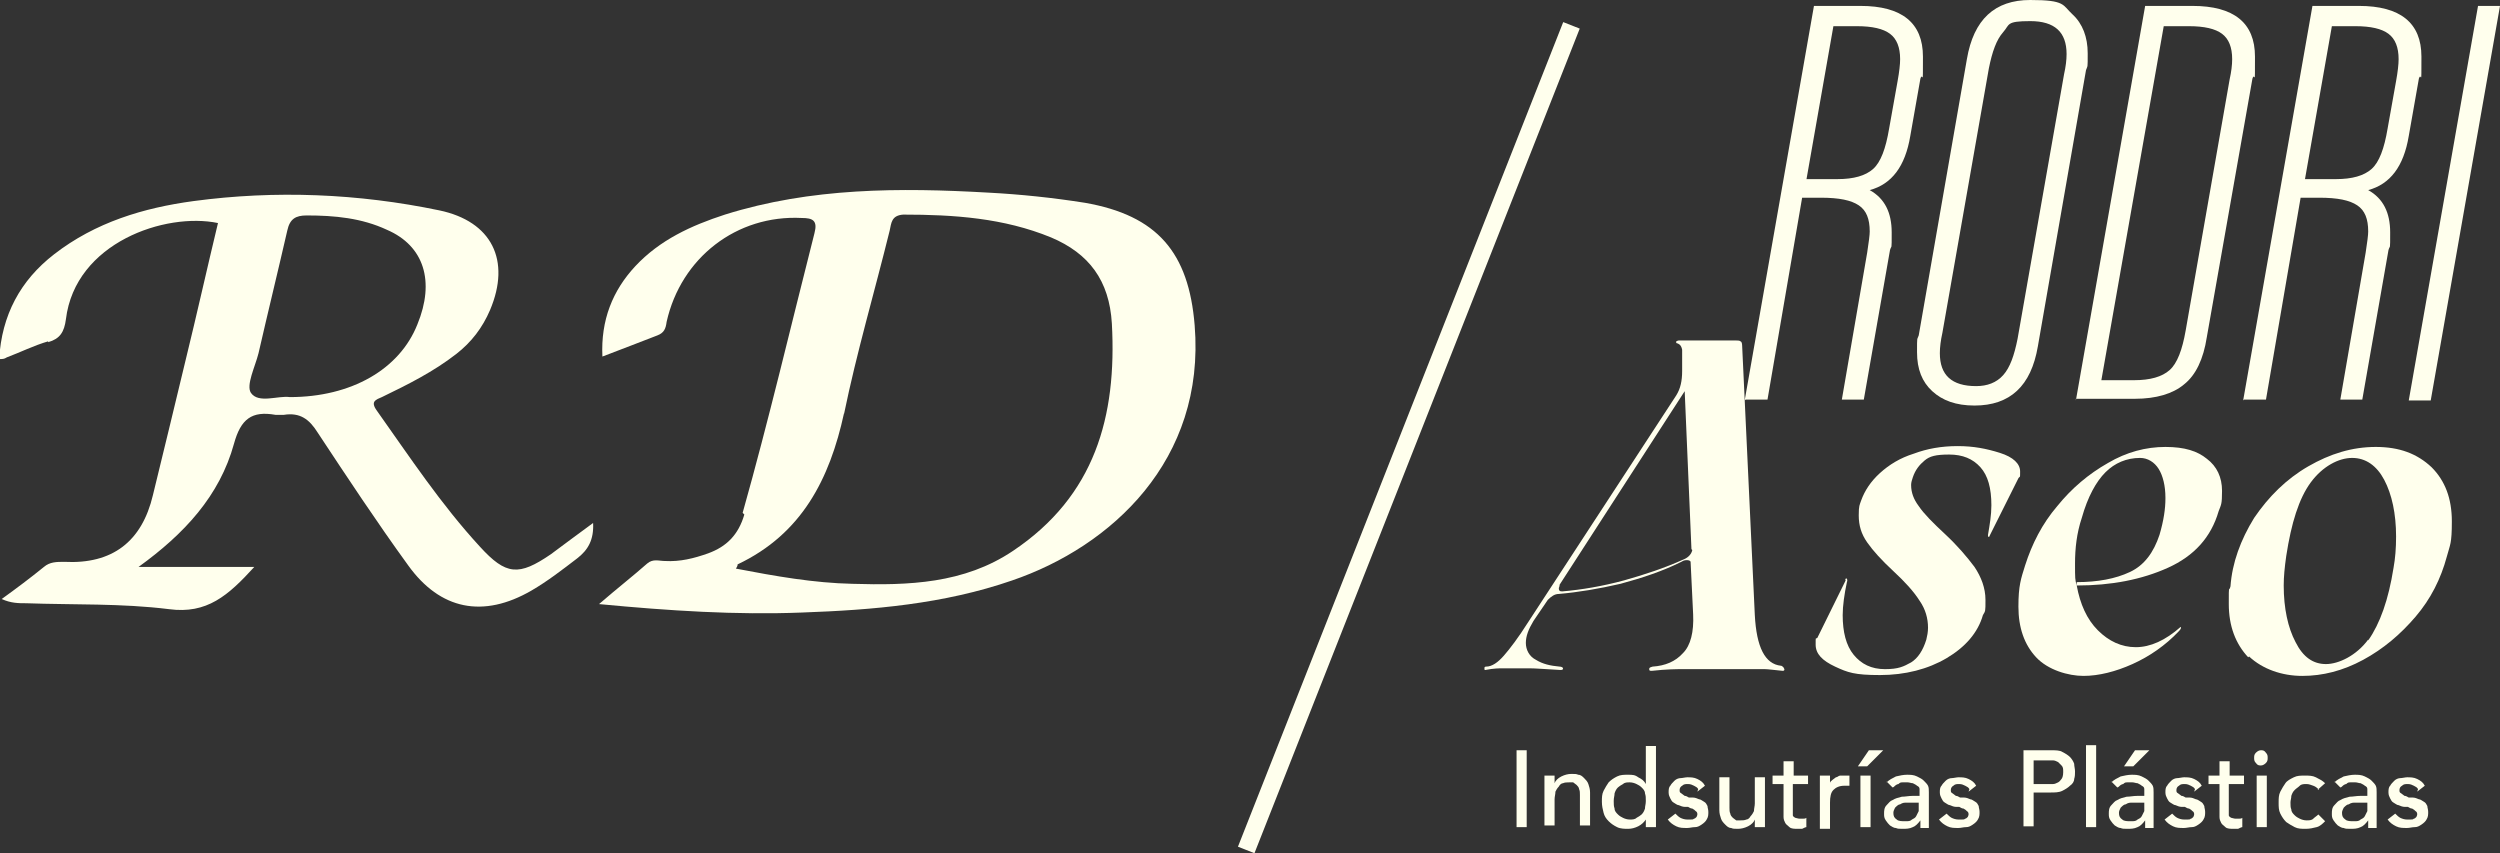 <svg xmlns="http://www.w3.org/2000/svg" id="Capa_2" data-name="Capa 2" viewBox="0 0 295.9 101"><rect x="0" y="0" width="295.9" height="101" fill="#333333" stroke="none"/><defs><style>      .cls-1 {        fill: #ffffed;      }      .cls-2 {        fill: none;        stroke: #ffffed;        stroke-miterlimit: 10;        stroke-width: 2.1px;      }    </style></defs><g id="HEADER"><g><g><path class="cls-1" d="M88.1,60.9c-.7,2.4-2.1,3.8-4.3,4.6-1.7.6-3.3,1-5.1.9-.7,0-1.4-.3-2.1.3-1.7,1.5-3.5,2.9-5.7,4.8,8.4.8,16.2,1.3,24,1,8.4-.3,16.8-1,24.9-3.8,11.7-4,22.9-14.2,21.6-30.2-.7-8.6-4.4-13-13-14.5-3.8-.6-7.6-1-11.4-1.2-10.5-.6-21-.6-31.2,2.6-4,1.3-7.7,3-10.6,6.1-2.7,2.9-4.1,6.4-3.9,10.7,2.4-.9,4.4-1.7,6.5-2.5.8-.3,1-.8,1.1-1.6,1.7-7.6,8.3-12.7,16-12.3,1.3,0,1.9.3,1.5,1.8-2.8,11-5.4,22.1-8.5,33.1ZM99.9,49c1.5-7.3,3.6-14.4,5.4-21.7.2-.9.2-1.8,1.6-1.9,6,0,11.9.4,17.5,2.7,4.5,1.9,6.9,5.1,7.2,10.2.6,11-2,20.4-11.7,26.9-5.8,3.9-12.4,4.1-19,3.9-4.6-.1-9.1-.9-13.8-1.8.2-.3.2-.4.2-.5,7.6-3.6,10.9-10.1,12.6-17.9Z"></path><path class="cls-1" d="M5.7,40.5c1.4-.4,1.9-1.2,2.1-2.7,1.1-9.1,11.8-12.7,18-11.4-1.3,5.4-2.5,10.8-3.8,16.1-1.3,5.4-2.6,10.8-3.9,16.1-1.3,5.5-4.8,8.2-10.5,7.9-.9,0-1.7,0-2.4.6-1.6,1.3-3.2,2.5-5,3.8,1.1.5,2,.5,2.9.5,5.6.2,11.3,0,16.9.7,4.5.6,7-1.6,10.1-5h-13.7c5.4-3.9,9.6-8.4,11.3-14.6.8-2.9,2.1-3.9,4.9-3.4.3,0,.6,0,1,0,1.9-.3,3,.5,4,2.1,3.5,5.3,7,10.6,10.7,15.7,3.8,5.3,8.9,6.3,14.6,3,1.9-1.1,3.7-2.5,5.4-3.8,1.3-1,2-2.2,1.9-4.2-1.9,1.4-3.4,2.5-5,3.7-3.8,2.6-5.3,2.5-8.4-.9-4.6-5-8.3-10.6-12.2-16.1-.8-1.1-.1-1.3.6-1.6,3.1-1.5,6.1-3,8.8-5.1,1.8-1.4,3.1-3.1,4-5.2,2.5-5.9.2-10.5-6-11.8-9.6-2-19.4-2.4-29.1-1.1-5.9.8-11.6,2.5-16.5,6.3-4,3.1-6.2,7.2-6.5,12.4.4,0,.6,0,.9-.2,1.6-.6,3.2-1.4,4.9-1.9ZM30.6,41.8c1.1-4.8,2.3-9.7,3.4-14.5.3-1.4,1-1.8,2.3-1.8,3.3,0,6.5.3,9.5,1.7,4.4,1.9,5.7,6.1,3.6,11.2-2.1,5.3-7.8,8.6-15.1,8.6-1.4-.2-3.7.8-4.6-.5-.6-.9.5-3.1.9-4.7Z"></path></g><g><path class="cls-1" d="M211.2,79.2c0,.1,0,.2-.2.2-1-.1-1.8-.2-2.1-.2h-9.8c-.6,0-1.8,0-3.6.2-.2,0-.3,0-.3-.2s.1-.2.4-.3c1.5-.1,2.7-.6,3.6-1.6.9-.9,1.3-2.5,1.2-4.6l-.3-6.2c0-.1-.2-.2-.4-.2s-.4,0-.7.2c-2.2,1.1-4.6,1.9-7.2,2.6-2.6.6-5,1-7.3,1.2-.5,0-.9.3-1.3.7l-1.7,2.5c-.6,1-.9,1.8-.9,2.6s.4,1.6,1.2,2c.8.5,1.7.7,2.8.8.2,0,.4.1.4.2,0,.1,0,.2-.3.2-1.8-.1-3-.2-3.7-.2h-3.1c-.4,0-1.1,0-2.1.2-.1,0-.1,0-.1-.2,0-.1,0-.2.2-.2.7,0,1.4-.5,2.1-1.3.7-.8,1.7-2.1,2.9-4l17.5-26.8c.5-.8.7-1.7.7-2.9v-2.5c-.1-.5-.3-.7-.7-.8,0,0,0,0,0-.2,0,0,.2-.1.3-.1h6.8c.2,0,.4,0,.5.1.1,0,.2.2.2.5l1.5,31.9c.2,3.8,1.2,5.8,3.1,6,.1,0,.2.1.3.2ZM200.2,65l-.8-18.7-14.8,22.9c0,.2-.1.4-.1.4,0,.3.1.4.4.4,2.3-.2,4.7-.6,7.3-1.3,2.5-.7,4.9-1.5,7.1-2.5.5-.2.9-.6,1-1.1Z"></path><path class="cls-1" d="M218.4,68.7c0-.2.1-.3.2-.2,0,0,.1.2,0,.4-.3,1.4-.5,2.8-.5,3.9,0,2,.4,3.6,1.3,4.7.9,1.1,2.1,1.7,3.7,1.7s2.2-.3,3.1-.8c.8-.5,1.4-1.4,1.8-2.7.1-.4.2-.9.2-1.4,0-1.1-.3-2.2-1-3.2-.7-1.1-1.7-2.2-3.1-3.5-1.4-1.3-2.4-2.4-3.1-3.4-.7-1-1-2-1-3.2s.1-1.2.3-1.8c.4-1.1,1.1-2.2,2.2-3.2,1.1-1,2.4-1.8,4-2.3,1.6-.6,3.3-.9,5.2-.9s3.4.3,5,.8c1.6.5,2.4,1.3,2.4,2.2s0,.5-.2.8l-3.4,6.8c0,.1-.1.2-.2.1,0,0,0-.1,0-.2.2-1.2.4-2.3.4-3.5,0-2-.4-3.5-1.3-4.5-.9-1-2.1-1.5-3.7-1.5s-2.3.2-2.9.7c-.6.5-1.1,1.1-1.4,2-.1.3-.2.6-.2.9,0,.9.3,1.7.9,2.5.6.9,1.7,2,3.1,3.3,1.5,1.4,2.6,2.7,3.5,3.9.8,1.2,1.3,2.5,1.3,3.9s0,1.3-.3,1.8c-.6,2.1-2.1,3.8-4.3,5.1-2.2,1.3-4.9,2-7.9,2s-3.8-.3-5.3-1c-1.5-.7-2.3-1.5-2.3-2.6s0-.6.2-.8l3.4-6.9Z"></path><path class="cls-1" d="M261.2,54.3c1.2.9,1.8,2.2,1.8,3.8s-.1,1.6-.4,2.4c-.9,3.1-2.9,5.3-6,6.7-3.1,1.4-6.7,2.1-10.8,2.1.4,2.2,1.2,4,2.5,5.3,1.3,1.3,2.8,2,4.5,2s3.5-.8,5.3-2.4c.1.1,0,.3-.2.5-1.6,1.7-3.5,3-5.5,3.9-2,.9-4,1.4-5.8,1.4s-4.2-.7-5.6-2.2-2.1-3.5-2.1-6,.3-3.3.8-4.9c.8-2.5,2-4.9,3.8-7,1.7-2.1,3.7-3.8,6-5.1,2.2-1.3,4.5-1.9,6.8-1.9s3.8.5,4.9,1.4ZM256.3,58.9c0-1.4-.3-2.6-.8-3.4-.5-.8-1.3-1.3-2.2-1.3-1.6,0-3,.6-4.1,1.7-1.1,1.1-2.1,2.9-2.8,5.4-.6,1.8-.8,3.6-.8,5.4s0,1.9.2,2.6v-.4c2.5,0,4.6-.4,6.3-1.2,1.7-.8,2.8-2.3,3.5-4.4.5-1.7.7-3.1.7-4.3Z"></path><path class="cls-1" d="M266.1,77.8c-1.5-1.6-2.3-3.7-2.3-6.3s0-1.3.2-2.1c.2-2.8,1.2-5.5,2.8-8.1,1.7-2.5,3.8-4.6,6.4-6.1,2.6-1.5,5.2-2.3,8-2.3s4.9.8,6.6,2.4c1.6,1.6,2.4,3.7,2.4,6.4s-.2,2.7-.6,4.2c-.7,2.6-1.9,5-3.7,7.1-1.8,2.1-3.8,3.8-6.2,5.1-2.4,1.3-4.8,1.9-7.2,1.9s-4.7-.8-6.3-2.3ZM280.3,75.8c1.4-2,2.4-4.8,3-8.6.2-1.1.3-2.3.3-3.7,0-2.7-.5-5-1.4-6.7-.9-1.7-2.2-2.6-3.8-2.6s-3.5,1-4.9,2.9c-1.4,1.9-2.3,4.8-2.9,8.7-.2,1.4-.3,2.5-.3,3.5,0,2.7.5,5,1.4,6.7.9,1.8,2.1,2.6,3.6,2.6s3.6-1,5-2.9Z"></path></g><g><path class="cls-1" d="M206.5,47.4L214.7.7h5.5c4.9,0,7.4,2,7.4,6s0,1.7-.3,2.6l-1.2,6.8c-.6,3.6-2.2,5.7-4.8,6.4h0c1.8,1,2.6,2.7,2.6,5s0,1.4-.2,2.1l-3.1,17.7h-2.6l3-17.4c.2-1.3.3-2.1.3-2.5,0-1.5-.4-2.5-1.3-3.1s-2.3-.9-4.5-.9h-2.2l-4.1,23.9h-2.6ZM213.7,21.2h3.8c1.9,0,3.3-.4,4.2-1.2.9-.8,1.5-2.4,1.9-4.8l1-5.6c.2-1.1.3-2,.3-2.6,0-1.4-.4-2.4-1.2-3s-2.1-.9-3.9-.9h-2.8l-3.2,18.2Z"></path><path class="cls-1" d="M233.7,48c-2.2,0-3.8-.6-5-1.7-1.2-1.1-1.8-2.6-1.8-4.6s0-1.4.2-2l5.7-32.7c.8-4.7,3.3-7,7.5-7s3.8.6,5,1.7c1.2,1.1,1.8,2.7,1.8,4.6s0,1.4-.2,2l-5.7,32.7c-.8,4.7-3.3,7-7.5,7ZM233.9,45.7c1.3,0,2.4-.4,3.2-1.3.8-.9,1.3-2.3,1.7-4.3l5.5-31.3c.2-.9.3-1.7.3-2.4,0-2.6-1.4-3.9-4.3-3.9s-2.4.4-3.2,1.3c-.8.9-1.3,2.3-1.7,4.3l-5.5,31.3c-.2.9-.3,1.7-.3,2.4,0,2.6,1.4,3.9,4.3,3.9Z"></path><path class="cls-1" d="M245.7,47.4L253.9.7h5.6c4.9,0,7.4,2,7.4,6s0,1.7-.3,2.6l-5.4,30.6c-.4,2.6-1.3,4.5-2.7,5.6-1.3,1.1-3.3,1.7-5.8,1.7h-7ZM248.7,45h3.9c1.9,0,3.3-.4,4.2-1.2.9-.8,1.5-2.4,1.9-4.7l5.2-29.7c.2-.9.3-1.7.3-2.4,0-1.4-.4-2.4-1.2-3s-2.1-.9-3.9-.9h-3l-7.4,42Z"></path><path class="cls-1" d="M265.5,47.4L273.7.7h5.5c4.9,0,7.4,2,7.4,6s0,1.7-.3,2.6l-1.2,6.8c-.6,3.6-2.2,5.7-4.8,6.4h0c1.8,1,2.6,2.7,2.6,5s0,1.4-.2,2.1l-3.1,17.7h-2.6l3-17.4c.2-1.3.3-2.1.3-2.5,0-1.5-.4-2.5-1.3-3.1s-2.3-.9-4.5-.9h-2.2l-4.1,23.9h-2.6ZM272.7,21.2h3.8c1.9,0,3.3-.4,4.2-1.2.9-.8,1.5-2.4,1.9-4.8l1-5.6c.2-1.1.3-2,.3-2.6,0-1.4-.4-2.4-1.2-3s-2.1-.9-3.9-.9h-2.8l-3.2,18.2Z"></path><path class="cls-1" d="M285.1,47.4L293.3.7h2.6l-8.2,46.7h-2.6Z"></path></g><g><path class="cls-1" d="M179.5,88.8h1.2v9.1h-1.2v-9.1Z"></path><path class="cls-1" d="M182.8,91.8h1.2v.9h0c.1-.3.4-.6.8-.8.4-.2.8-.3,1.2-.3s.6,0,.8.1c.3,0,.5.2.7.4.2.2.4.4.5.7.1.3.2.6.2,1v3.9h-1.2v-3.6c0-.3,0-.5-.1-.7,0-.2-.2-.4-.3-.5-.1-.1-.3-.2-.4-.3-.2,0-.3,0-.5,0s-.5,0-.7.1c-.2,0-.4.2-.5.4-.2.2-.3.4-.4.6,0,.3-.1.6-.1.9v3.1h-1.2v-6.1Z"></path><path class="cls-1" d="M196,97.9h-1.2v-.9h0c-.2.3-.5.6-.9.8-.4.2-.8.3-1.2.3s-.9,0-1.3-.2c-.4-.2-.7-.4-1-.7-.3-.3-.5-.6-.6-1s-.2-.8-.2-1.3,0-.9.2-1.3.4-.7.6-1c.3-.3.6-.5,1-.7.4-.2.8-.2,1.3-.2s.8,0,1.2.3c.4.2.7.4.9.8h0v-4.5h1.2v9.7ZM192.9,97c.3,0,.6,0,.8-.2.2-.1.5-.3.6-.4.2-.2.3-.4.4-.7,0-.3.1-.5.1-.9s0-.6-.1-.9c0-.3-.2-.5-.4-.7-.2-.2-.4-.3-.6-.4-.2-.1-.5-.2-.8-.2s-.6,0-.8.2c-.2.1-.5.3-.6.4-.2.2-.3.4-.4.7,0,.3-.1.5-.1.9s0,.6.1.9c0,.3.2.5.4.7.2.2.4.3.6.4.2.1.5.2.8.2Z"></path><path class="cls-1" d="M201,93.4c-.1-.2-.3-.3-.5-.4s-.4-.2-.7-.2-.5,0-.7.2c-.2.1-.3.3-.3.5s0,.3.2.4c.1.1.3.2.4.3.2,0,.3.1.5.2.2,0,.3,0,.5,0,.2,0,.5.1.7.2.2,0,.4.2.6.3.2.1.3.3.4.5,0,.2.1.4.1.7s0,.6-.2.9c-.1.2-.3.4-.6.6s-.5.3-.8.3c-.3,0-.6.1-.9.1-.5,0-.9,0-1.3-.2-.4-.2-.7-.4-1-.8l.9-.7c.2.2.4.4.6.5.2.1.5.2.8.2s.3,0,.4,0c.2,0,.3,0,.4-.1.1,0,.2-.1.3-.2,0,0,.1-.2.1-.3s0-.3-.2-.4c-.1-.1-.2-.2-.4-.3-.2,0-.3-.1-.5-.2-.2,0-.3,0-.4,0-.2,0-.5-.1-.7-.2-.2,0-.4-.2-.6-.3-.2-.1-.3-.3-.4-.5-.1-.2-.2-.4-.2-.7s0-.6.2-.8c.1-.2.3-.4.5-.6.2-.2.5-.3.7-.3s.6-.1.8-.1c.4,0,.8,0,1.2.2s.7.4.9.8l-.9.7Z"></path><path class="cls-1" d="M208.9,97.9h-1.2v-.9h0c-.1.3-.4.6-.8.8-.4.2-.8.3-1.2.3s-.6,0-.8-.1c-.3,0-.5-.2-.7-.4s-.4-.4-.5-.7c-.1-.3-.2-.6-.2-1v-3.9h1.2v3.6c0,.3,0,.5.1.7,0,.2.2.4.3.5.1.1.3.2.4.3.2,0,.3,0,.5,0s.5,0,.7-.1c.2,0,.4-.2.5-.4.2-.2.3-.4.4-.6,0-.3.1-.6.1-.9v-3.1h1.2v6.1Z"></path><path class="cls-1" d="M213.9,92.8h-1.7v2.8c0,.2,0,.3,0,.5,0,.2,0,.3,0,.4,0,.1.1.2.3.3.1,0,.3.1.5.1s.3,0,.4,0c.1,0,.3,0,.4-.1v1.1c-.1,0-.3.1-.5.2-.2,0-.4,0-.5,0-.4,0-.8,0-1-.2s-.4-.3-.5-.5c-.1-.2-.2-.4-.2-.7,0-.2,0-.5,0-.7v-3.2h-1.3v-1h1.3v-1.7h1.2v1.7h1.7v1Z"></path><path class="cls-1" d="M215.4,91.8h1.2v.9h0c0-.2.2-.3.3-.4.1-.1.3-.2.4-.3.2,0,.3-.2.5-.2s.4,0,.6,0,.4,0,.5,0v1.2c-.1,0-.2,0-.3,0,0,0-.2,0-.3,0-.6,0-1,.2-1.3.5-.3.3-.4.8-.4,1.5v3.1h-1.2v-6.1Z"></path><path class="cls-1" d="M221.3,88.8h1.6l-1.9,1.9h-1.1l1.3-1.9ZM220.2,91.8h1.2v6.1h-1.2v-6.1Z"></path><path class="cls-1" d="M223.3,92.6c.3-.3.7-.5,1.1-.7.4-.1.9-.2,1.3-.2s.8,0,1.2.2.6.3.8.5c.2.2.4.4.5.6s.1.5.1.8v3.1c0,.2,0,.4,0,.6s0,.4,0,.5h-1c0-.3,0-.6,0-.9h0c-.3.4-.6.7-.9.8-.4.2-.8.2-1.2.2s-.6,0-.8-.1c-.3,0-.5-.2-.7-.3-.2-.2-.3-.3-.5-.6s-.2-.5-.2-.8,0-.7.3-1,.4-.5.7-.6c.3-.2.7-.3,1.1-.4.4,0,.8-.1,1.3-.1h.8v-.3c0-.2,0-.3,0-.5,0-.2-.1-.3-.3-.4-.1-.1-.3-.2-.5-.3-.2,0-.4-.1-.6-.1s-.4,0-.6,0-.3,0-.5.2c-.1,0-.3.1-.4.2s-.2.2-.3.2l-.7-.7ZM226.5,95c-.3,0-.6,0-.8,0-.3,0-.5,0-.8.2-.2,0-.4.2-.6.4-.1.2-.2.4-.2.6,0,.4.1.6.4.8.2.2.6.2,1,.2s.6,0,.8-.2c.2-.1.4-.2.5-.4.1-.2.2-.4.3-.6,0-.2,0-.4,0-.6v-.4h-.6Z"></path><path class="cls-1" d="M233.1,93.4c-.1-.2-.3-.3-.5-.4s-.4-.2-.7-.2-.5,0-.7.2c-.2.1-.3.3-.3.5s0,.3.2.4c.1.1.3.2.4.3.2,0,.3.1.5.2.2,0,.3,0,.5,0,.2,0,.5.1.7.2.2,0,.4.2.6.3.2.1.3.3.4.5,0,.2.1.4.1.7s0,.6-.2.9c-.1.2-.3.4-.6.6s-.5.3-.8.3c-.3,0-.6.1-.9.1-.5,0-.9,0-1.3-.2-.4-.2-.7-.4-1-.8l.9-.7c.2.2.4.4.6.5.2.1.5.2.8.2s.3,0,.4,0c.2,0,.3,0,.4-.1.1,0,.2-.1.3-.2,0,0,.1-.2.1-.3s0-.3-.2-.4c-.1-.1-.2-.2-.4-.3-.2,0-.3-.1-.5-.2-.2,0-.3,0-.4,0-.2,0-.5-.1-.7-.2-.2,0-.4-.2-.6-.3-.2-.1-.3-.3-.4-.5-.1-.2-.2-.4-.2-.7s0-.6.2-.8c.1-.2.3-.4.5-.6.2-.2.5-.3.7-.3s.6-.1.8-.1c.4,0,.8,0,1.2.2s.7.4.9.8l-.9.7Z"></path><path class="cls-1" d="M239.5,88.8h3.2c.6,0,1.1,0,1.4.2.4.2.7.4.9.6.2.2.4.5.5.8,0,.3.1.6.1.9s0,.6-.1.9c0,.3-.2.6-.5.8-.2.2-.5.4-.9.6-.4.2-.9.2-1.4.2h-2v4h-1.2v-9.1ZM240.7,92.8h1.6c.2,0,.5,0,.7,0,.2,0,.4-.1.6-.2.2-.1.3-.3.4-.4s.2-.4.2-.8,0-.6-.2-.8-.3-.3-.4-.4c-.2-.1-.4-.2-.6-.2-.2,0-.5,0-.7,0h-1.6v2.9Z"></path><path class="cls-1" d="M246.9,88.2h1.2v9.7h-1.2v-9.7Z"></path><path class="cls-1" d="M249.9,92.6c.3-.3.7-.5,1.1-.7.4-.1.9-.2,1.3-.2s.8,0,1.2.2.6.3.8.5c.2.2.4.4.5.6s.1.5.1.8v3.1c0,.2,0,.4,0,.6s0,.4,0,.5h-1c0-.3,0-.6,0-.9h0c-.3.4-.6.7-.9.8-.4.2-.8.2-1.2.2s-.6,0-.8-.1c-.3,0-.5-.2-.7-.3-.2-.2-.3-.3-.5-.6s-.2-.5-.2-.8,0-.7.3-1,.4-.5.7-.6c.3-.2.7-.3,1.1-.4.4,0,.8-.1,1.3-.1h.8v-.3c0-.2,0-.3,0-.5,0-.2-.1-.3-.3-.4-.1-.1-.3-.2-.5-.3-.2,0-.4-.1-.6-.1s-.4,0-.6,0-.3,0-.5.2c-.1,0-.3.1-.4.2s-.2.2-.3.2l-.7-.7ZM253.2,95c-.3,0-.6,0-.8,0-.3,0-.5,0-.8.2-.2,0-.4.2-.6.4-.1.2-.2.4-.2.6,0,.4.1.6.4.8.2.2.6.2,1,.2s.6,0,.8-.2c.2-.1.4-.2.5-.4.1-.2.2-.4.3-.6,0-.2,0-.4,0-.6v-.4h-.6ZM252.8,88.8h1.6l-1.9,1.9h-1.1l1.3-1.9Z"></path><path class="cls-1" d="M259.8,93.4c-.1-.2-.3-.3-.5-.4s-.4-.2-.7-.2-.5,0-.7.2c-.2.1-.3.3-.3.5s0,.3.2.4c.1.1.3.2.4.3.2,0,.3.1.5.2.2,0,.3,0,.5,0,.2,0,.5.1.7.2.2,0,.4.2.6.3.2.1.3.3.4.5,0,.2.1.4.1.7s0,.6-.2.9c-.1.2-.3.4-.6.6s-.5.3-.8.3c-.3,0-.6.1-.9.1-.5,0-.9,0-1.3-.2-.4-.2-.7-.4-1-.8l.9-.7c.2.2.4.4.6.5.2.1.5.2.8.2s.3,0,.4,0c.2,0,.3,0,.4-.1.1,0,.2-.1.3-.2,0,0,.1-.2.1-.3s0-.3-.2-.4c-.1-.1-.2-.2-.4-.3-.2,0-.3-.1-.5-.2-.2,0-.3,0-.4,0-.2,0-.5-.1-.7-.2-.2,0-.4-.2-.6-.3-.2-.1-.3-.3-.4-.5-.1-.2-.2-.4-.2-.7s0-.6.2-.8c.1-.2.3-.4.5-.6.2-.2.5-.3.7-.3s.6-.1.8-.1c.4,0,.8,0,1.2.2s.7.4.9.8l-.9.7Z"></path><path class="cls-1" d="M265.5,92.8h-1.7v2.8c0,.2,0,.3,0,.5,0,.2,0,.3,0,.4,0,.1.1.2.3.3.1,0,.3.1.5.1s.3,0,.4,0c.1,0,.3,0,.4-.1v1.1c-.1,0-.3.1-.5.2-.2,0-.4,0-.5,0-.4,0-.8,0-1-.2s-.4-.3-.5-.5c-.1-.2-.2-.4-.2-.7,0-.2,0-.5,0-.7v-3.2h-1.3v-1h1.3v-1.7h1.2v1.7h1.7v1Z"></path><path class="cls-1" d="M266.8,89.7c0-.2,0-.4.2-.6.2-.2.4-.3.6-.3s.4,0,.6.3c.2.2.2.4.2.6s0,.4-.2.6c-.2.2-.4.3-.6.3s-.4,0-.6-.3c-.2-.2-.2-.4-.2-.6ZM267.1,91.8h1.2v6.1h-1.2v-6.1Z"></path><path class="cls-1" d="M274.5,93.5c-.2-.2-.4-.4-.7-.5s-.5-.2-.8-.2-.6,0-.8.2-.4.3-.6.5c-.2.2-.3.4-.4.7,0,.3-.1.5-.1.8s0,.6.1.8c0,.3.2.5.4.7.2.2.4.3.6.4.2.1.5.2.8.2s.6,0,.8-.2.4-.3.6-.5l.8.8c-.3.3-.6.6-1,.7-.4.1-.8.2-1.3.2s-.9,0-1.3-.2c-.4-.2-.7-.4-1-.6-.3-.3-.5-.6-.7-1-.2-.4-.2-.8-.2-1.3s0-.9.2-1.3.4-.7.6-1,.6-.5,1-.7c.4-.2.8-.2,1.3-.2s.9,0,1.3.2c.4.2.8.4,1.1.7l-.9.8Z"></path><path class="cls-1" d="M276.3,92.6c.3-.3.7-.5,1.1-.7.4-.1.9-.2,1.3-.2s.8,0,1.2.2.6.3.8.5c.2.2.4.4.5.6s.1.5.1.8v3.1c0,.2,0,.4,0,.6s0,.4,0,.5h-1c0-.3,0-.6,0-.9h0c-.3.4-.6.7-.9.8-.4.2-.8.2-1.2.2s-.6,0-.8-.1c-.3,0-.5-.2-.7-.3-.2-.2-.3-.3-.5-.6s-.2-.5-.2-.8,0-.7.3-1,.4-.5.7-.6c.3-.2.7-.3,1.1-.4.4,0,.8-.1,1.3-.1h.8v-.3c0-.2,0-.3,0-.5,0-.2-.1-.3-.3-.4-.1-.1-.3-.2-.5-.3-.2,0-.4-.1-.6-.1s-.4,0-.6,0-.3,0-.5.2c-.1,0-.3.1-.4.2s-.2.2-.3.2l-.7-.7ZM279.6,95c-.3,0-.6,0-.8,0-.3,0-.5,0-.8.2-.2,0-.4.2-.6.4-.1.2-.2.4-.2.6,0,.4.1.6.4.8.2.2.6.2,1,.2s.6,0,.8-.2c.2-.1.4-.2.5-.4.1-.2.2-.4.3-.6,0-.2,0-.4,0-.6v-.4h-.6Z"></path><path class="cls-1" d="M286.2,93.4c-.1-.2-.3-.3-.5-.4s-.4-.2-.7-.2-.5,0-.7.2c-.2.1-.3.3-.3.5s0,.3.2.4c.1.1.3.2.4.3.2,0,.3.1.5.2.2,0,.3,0,.5,0,.2,0,.5.1.7.2.2,0,.4.2.6.3.2.1.3.3.4.5,0,.2.1.4.1.7s0,.6-.2.9c-.1.2-.3.4-.6.6s-.5.3-.8.3c-.3,0-.6.1-.9.1-.5,0-.9,0-1.3-.2-.4-.2-.7-.4-1-.8l.9-.7c.2.2.4.4.6.5.2.1.5.2.8.2s.3,0,.4,0c.2,0,.3,0,.4-.1.1,0,.2-.1.3-.2,0,0,.1-.2.1-.3s0-.3-.2-.4c-.1-.1-.2-.2-.4-.3-.2,0-.3-.1-.5-.2-.2,0-.3,0-.4,0-.2,0-.5-.1-.7-.2-.2,0-.4-.2-.6-.3-.2-.1-.3-.3-.4-.5-.1-.2-.2-.4-.2-.7s0-.6.2-.8c.1-.2.3-.4.5-.6.2-.2.5-.3.7-.3s.6-.1.8-.1c.4,0,.8,0,1.2.2s.7.4.9.8l-.9.7Z"></path></g><line class="cls-2" x1="186" y1="3" x2="147.5" y2="100.6"></line></g></g></svg>